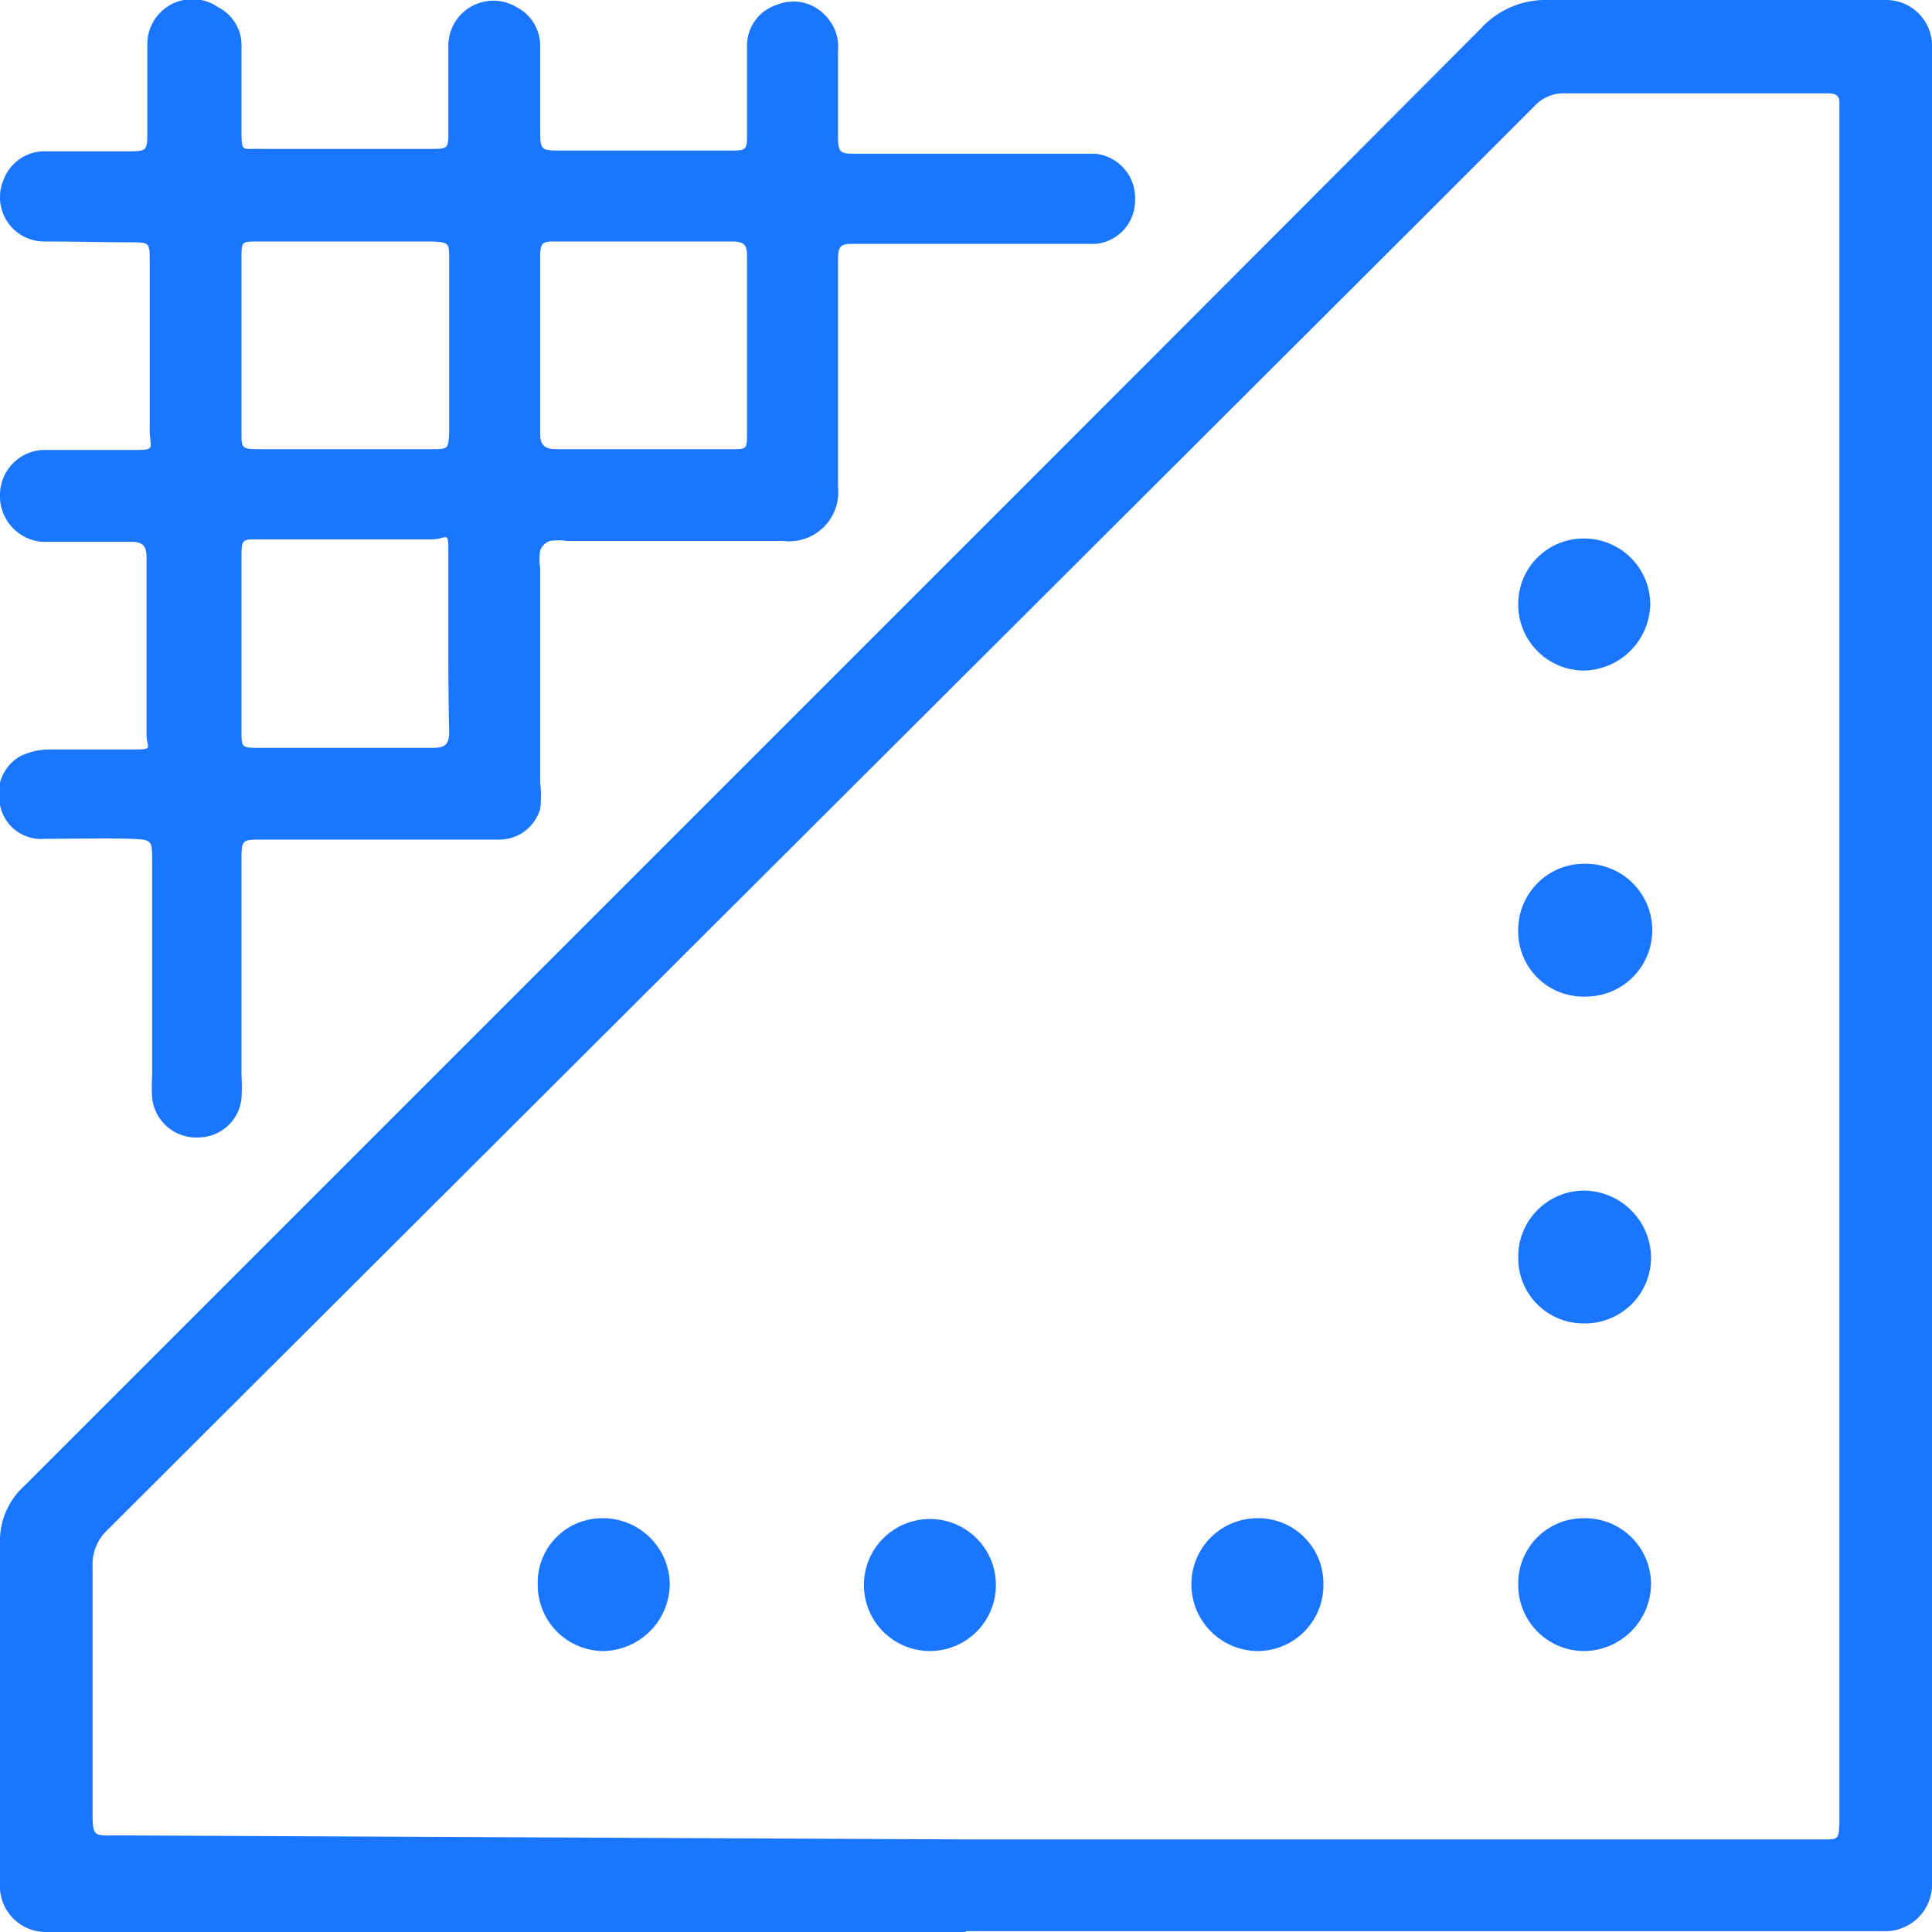 <svg id="Слой_1" data-name="Слой 1" xmlns="http://www.w3.org/2000/svg" width="24" height="24" viewBox="0 0 24 24"><defs><style>.cls-1{fill:#1a76ff;}</style></defs><title>2113</title><path class="cls-1" d="M12,24H.55A.57.57,0,0,1,0,23.46a2,2,0,0,1,0-.22c0-1.36,0-2.71,0-4.07a.92.92,0,0,1,.3-.71L12.88,5.88Q15.64,3.12,18.39.36A1.09,1.09,0,0,1,19.24,0c1.34,0,2.67,0,4,0h.19A.57.57,0,0,1,24,.54a2.4,2.4,0,0,1,0,.28Q24,12,24,23.2c0,.06,0,.13,0,.19a.58.58,0,0,1-.59.6H12Zm0-1.15H22.65c.19,0,.19,0,.2-.21,0,0,0-.07,0-.11q0-10.53,0-21.05c0-.06,0-.13,0-.19s0-.13-.14-.13H19.45a.49.49,0,0,0-.39.16L17.64,2.74,1.34,19a.59.59,0,0,0-.19.46c0,1,0,2,0,3,0,.38,0,.34.34.34Z"/><path class="cls-1" d="M10.41,4.69c0,.45,0,.9,0,1.36a.61.61,0,0,1-.68.67c-.89,0-1.79,0-2.68,0a.78.78,0,0,0-.22,0,.2.2,0,0,0-.12.12.76.76,0,0,0,0,.22q0,1.33,0,2.66a1.33,1.33,0,0,1,0,.33.53.53,0,0,1-.52.38H3.25c-.24,0-.25,0-.25.25,0,.89,0,1.79,0,2.68a2.35,2.35,0,0,1,0,.28.54.54,0,0,1-.54.49.55.55,0,0,1-.57-.49,2.36,2.36,0,0,1,0-.28q0-1.33,0-2.66c0-.27,0-.27-.28-.28s-.7,0-1.05,0A.52.52,0,0,1,0,10a.54.54,0,0,1,.24-.6.84.84,0,0,1,.37-.09c.34,0,.68,0,1,0s.21,0,.21-.2c0-.73,0-1.46,0-2.19,0-.15-.06-.19-.2-.19H.51A.57.57,0,0,1,0,6.14a.56.56,0,0,1,.52-.55c.36,0,.72,0,1.08,0s.26,0,.26-.26q0-1,0-2.08c0-.24,0-.24-.25-.24S.91,3,.56,3a.55.55,0,0,1-.51-.78.54.54,0,0,1,.52-.34h1c.26,0,.26,0,.26-.26s0-.7,0-1.05A.56.56,0,0,1,2.71.09.53.53,0,0,1,3,.59c0,.34,0,.68,0,1s0,.25.24.26h2.1c.23,0,.23,0,.23-.23s0-.72,0-1.08A.56.56,0,0,1,6.42.09a.54.54,0,0,1,.29.5q0,.5,0,1c0,.28,0,.28.27.28H9.05c.23,0,.23,0,.23-.23s0-.72,0-1.08a.53.53,0,0,1,.37-.5.54.54,0,0,1,.61.14.55.55,0,0,1,.15.43q0,.48,0,1c0,.28,0,.28.27.28h2.93a.55.55,0,0,1,.49.57.54.54,0,0,1-.49.55h-3c-.14,0-.2,0-.2.19s0,.46,0,.69S10.41,4.42,10.41,4.69Zm-6.13.89H5.36c.21,0,.21,0,.22-.22q0-1.06,0-2.13c0-.21,0-.22-.21-.23H3.2C3,3,3,3,3,3.21Q3,4.29,3,5.37c0,.2,0,.21.23.21Zm5-1.26c0-.37,0-.74,0-1.11,0-.13,0-.21-.18-.21H6.89c-.13,0-.18,0-.18.18q0,1.11,0,2.21c0,.14.06.19.2.19H9.09c.19,0,.19,0,.19-.21S9.28,4.66,9.28,4.31ZM5.57,8c0-.36,0-.72,0-1.08s0-.22-.21-.22H3.2c-.19,0-.2,0-.2.21Q3,8,3,9.08c0,.2,0,.21.2.21H5.39c.15,0,.19-.06.19-.2C5.57,8.73,5.57,8.37,5.57,8Z"/><path class="cls-1" d="M18.86,19.68a.81.81,0,0,1,.82-.82.82.82,0,0,1,.83.82.84.84,0,0,1-.83.83A.82.82,0,0,1,18.86,19.68Z"/><path class="cls-1" d="M6.68,19.69a.8.8,0,0,1,.81-.83.83.83,0,0,1,.83.82.84.84,0,0,1-.82.83A.82.82,0,0,1,6.68,19.69Z"/><path class="cls-1" d="M18.86,11.54a.82.82,0,0,1,.84-.81.82.82,0,1,1,0,1.65A.81.81,0,0,1,18.86,11.54Z"/><circle class="cls-1" cx="11.56" cy="19.68" r="0.82" transform="translate(-8.43 30.72) rotate(-88.47)"/><path class="cls-1" d="M18.86,7.5a.81.81,0,0,1,.82-.81.82.82,0,0,1,.82.82.84.84,0,0,1-.83.82A.82.82,0,0,1,18.86,7.5Z"/><path class="cls-1" d="M19.68,16.44a.81.81,0,0,1-.82-.82.82.82,0,0,1,.82-.83.84.84,0,0,1,.83.82A.82.82,0,0,1,19.68,16.44Z"/><path class="cls-1" d="M16.44,19.67a.82.82,0,0,1-.8.84.83.83,0,0,1-.84-.81.82.82,0,0,1,.81-.84A.81.81,0,0,1,16.44,19.67Z"/></svg>